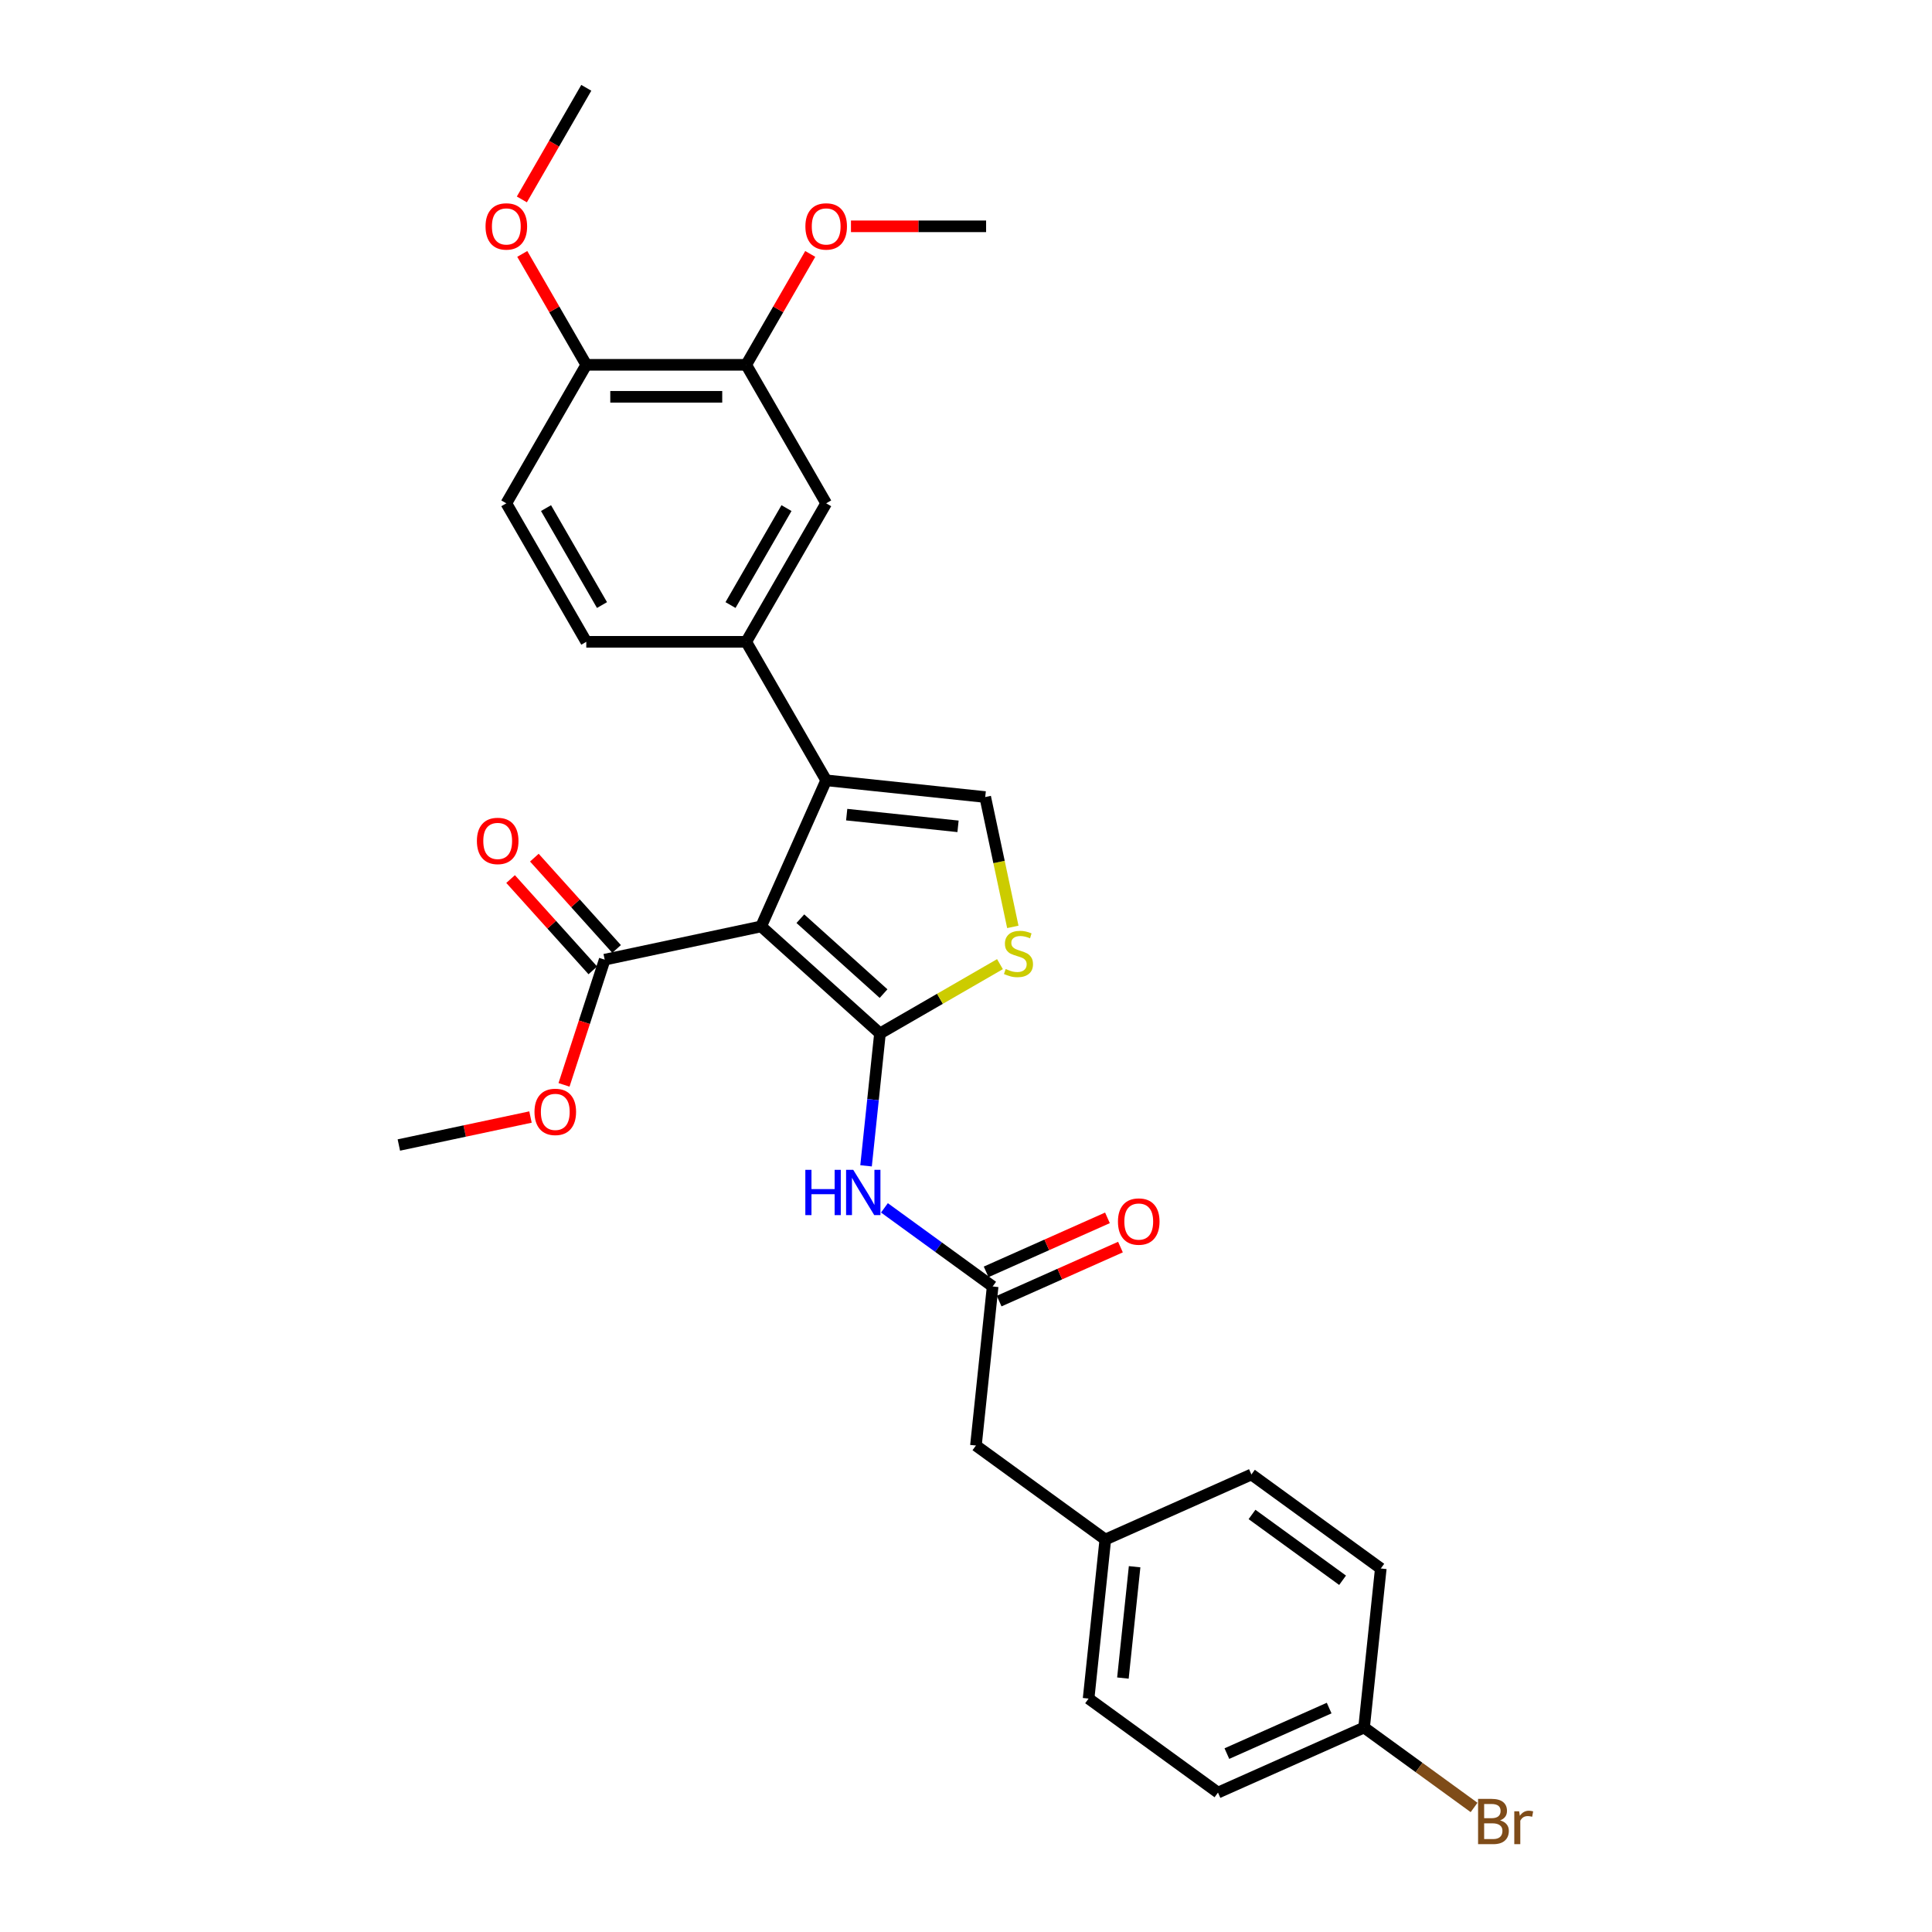 <?xml version='1.0' encoding='iso-8859-1'?>
<svg version='1.1' baseProfile='full'
              xmlns='http://www.w3.org/2000/svg'
                      xmlns:rdkit='http://www.rdkit.org/xml'
                      xmlns:xlink='http://www.w3.org/1999/xlink'
                  xml:space='preserve'
width='1000px' height='1000px' viewBox='0 0 1000 1000'>
<!-- END OF HEADER -->
<rect style='opacity:1.0;fill:#FFFFFF;stroke:none' width='1000' height='1000' x='0' y='0'> </rect>
<path class='bond-0' d='M 393.96,479.511 L 455.475,534.9' style='fill:none;fill-rule:evenodd;stroke:#000000;stroke-width:6px;stroke-linecap:butt;stroke-linejoin:miter;stroke-opacity:1' />
<path class='bond-0' d='M 414.265,475.517 L 457.326,514.289' style='fill:none;fill-rule:evenodd;stroke:#000000;stroke-width:6px;stroke-linecap:butt;stroke-linejoin:miter;stroke-opacity:1' />
<path class='bond-1' d='M 393.96,479.511 L 427.628,403.891' style='fill:none;fill-rule:evenodd;stroke:#000000;stroke-width:6px;stroke-linecap:butt;stroke-linejoin:miter;stroke-opacity:1' />
<path class='bond-5' d='M 393.96,479.511 L 312.991,496.722' style='fill:none;fill-rule:evenodd;stroke:#000000;stroke-width:6px;stroke-linecap:butt;stroke-linejoin:miter;stroke-opacity:1' />
<path class='bond-2' d='M 455.475,534.9 L 486.526,516.973' style='fill:none;fill-rule:evenodd;stroke:#000000;stroke-width:6px;stroke-linecap:butt;stroke-linejoin:miter;stroke-opacity:1' />
<path class='bond-2' d='M 486.526,516.973 L 517.577,499.046' style='fill:none;fill-rule:evenodd;stroke:#CCCC00;stroke-width:6px;stroke-linecap:butt;stroke-linejoin:miter;stroke-opacity:1' />
<path class='bond-3' d='M 455.475,534.9 L 451.874,569.167' style='fill:none;fill-rule:evenodd;stroke:#000000;stroke-width:6px;stroke-linecap:butt;stroke-linejoin:miter;stroke-opacity:1' />
<path class='bond-3' d='M 451.874,569.167 L 448.272,603.433' style='fill:none;fill-rule:evenodd;stroke:#0000FF;stroke-width:6px;stroke-linecap:butt;stroke-linejoin:miter;stroke-opacity:1' />
<path class='bond-4' d='M 427.628,403.891 L 509.952,412.543' style='fill:none;fill-rule:evenodd;stroke:#000000;stroke-width:6px;stroke-linecap:butt;stroke-linejoin:miter;stroke-opacity:1' />
<path class='bond-4' d='M 438.246,421.653 L 495.873,427.71' style='fill:none;fill-rule:evenodd;stroke:#000000;stroke-width:6px;stroke-linecap:butt;stroke-linejoin:miter;stroke-opacity:1' />
<path class='bond-6' d='M 427.628,403.891 L 386.24,332.203' style='fill:none;fill-rule:evenodd;stroke:#000000;stroke-width:6px;stroke-linecap:butt;stroke-linejoin:miter;stroke-opacity:1' />
<path class='bond-29' d='M 524.238,479.754 L 517.095,446.149' style='fill:none;fill-rule:evenodd;stroke:#CCCC00;stroke-width:6px;stroke-linecap:butt;stroke-linejoin:miter;stroke-opacity:1' />
<path class='bond-29' d='M 517.095,446.149 L 509.952,412.543' style='fill:none;fill-rule:evenodd;stroke:#000000;stroke-width:6px;stroke-linecap:butt;stroke-linejoin:miter;stroke-opacity:1' />
<path class='bond-7' d='M 457.782,625.187 L 485.787,645.533' style='fill:none;fill-rule:evenodd;stroke:#0000FF;stroke-width:6px;stroke-linecap:butt;stroke-linejoin:miter;stroke-opacity:1' />
<path class='bond-7' d='M 485.787,645.533 L 513.791,665.879' style='fill:none;fill-rule:evenodd;stroke:#000000;stroke-width:6px;stroke-linecap:butt;stroke-linejoin:miter;stroke-opacity:1' />
<path class='bond-12' d='M 319.143,491.183 L 297.864,467.55' style='fill:none;fill-rule:evenodd;stroke:#000000;stroke-width:6px;stroke-linecap:butt;stroke-linejoin:miter;stroke-opacity:1' />
<path class='bond-12' d='M 297.864,467.55 L 276.585,443.917' style='fill:none;fill-rule:evenodd;stroke:#FF0000;stroke-width:6px;stroke-linecap:butt;stroke-linejoin:miter;stroke-opacity:1' />
<path class='bond-12' d='M 306.84,502.261 L 285.561,478.628' style='fill:none;fill-rule:evenodd;stroke:#000000;stroke-width:6px;stroke-linecap:butt;stroke-linejoin:miter;stroke-opacity:1' />
<path class='bond-12' d='M 285.561,478.628 L 264.282,454.995' style='fill:none;fill-rule:evenodd;stroke:#FF0000;stroke-width:6px;stroke-linecap:butt;stroke-linejoin:miter;stroke-opacity:1' />
<path class='bond-16' d='M 312.991,496.722 L 302.464,529.123' style='fill:none;fill-rule:evenodd;stroke:#000000;stroke-width:6px;stroke-linecap:butt;stroke-linejoin:miter;stroke-opacity:1' />
<path class='bond-16' d='M 302.464,529.123 L 291.936,561.525' style='fill:none;fill-rule:evenodd;stroke:#FF0000;stroke-width:6px;stroke-linecap:butt;stroke-linejoin:miter;stroke-opacity:1' />
<path class='bond-8' d='M 386.24,332.203 L 427.628,260.516' style='fill:none;fill-rule:evenodd;stroke:#000000;stroke-width:6px;stroke-linecap:butt;stroke-linejoin:miter;stroke-opacity:1' />
<path class='bond-8' d='M 378.111,313.173 L 407.083,262.992' style='fill:none;fill-rule:evenodd;stroke:#000000;stroke-width:6px;stroke-linecap:butt;stroke-linejoin:miter;stroke-opacity:1' />
<path class='bond-11' d='M 386.24,332.203 L 303.462,332.203' style='fill:none;fill-rule:evenodd;stroke:#000000;stroke-width:6px;stroke-linecap:butt;stroke-linejoin:miter;stroke-opacity:1' />
<path class='bond-13' d='M 517.158,673.441 L 548.553,659.463' style='fill:none;fill-rule:evenodd;stroke:#000000;stroke-width:6px;stroke-linecap:butt;stroke-linejoin:miter;stroke-opacity:1' />
<path class='bond-13' d='M 548.553,659.463 L 579.948,645.485' style='fill:none;fill-rule:evenodd;stroke:#FF0000;stroke-width:6px;stroke-linecap:butt;stroke-linejoin:miter;stroke-opacity:1' />
<path class='bond-13' d='M 510.424,658.317 L 541.819,644.339' style='fill:none;fill-rule:evenodd;stroke:#000000;stroke-width:6px;stroke-linecap:butt;stroke-linejoin:miter;stroke-opacity:1' />
<path class='bond-13' d='M 541.819,644.339 L 573.214,630.361' style='fill:none;fill-rule:evenodd;stroke:#FF0000;stroke-width:6px;stroke-linecap:butt;stroke-linejoin:miter;stroke-opacity:1' />
<path class='bond-15' d='M 513.791,665.879 L 505.138,748.203' style='fill:none;fill-rule:evenodd;stroke:#000000;stroke-width:6px;stroke-linecap:butt;stroke-linejoin:miter;stroke-opacity:1' />
<path class='bond-9' d='M 427.628,260.516 L 386.24,188.829' style='fill:none;fill-rule:evenodd;stroke:#000000;stroke-width:6px;stroke-linecap:butt;stroke-linejoin:miter;stroke-opacity:1' />
<path class='bond-19' d='M 386.24,188.829 L 402.81,160.129' style='fill:none;fill-rule:evenodd;stroke:#000000;stroke-width:6px;stroke-linecap:butt;stroke-linejoin:miter;stroke-opacity:1' />
<path class='bond-19' d='M 402.81,160.129 L 419.38,131.429' style='fill:none;fill-rule:evenodd;stroke:#FF0000;stroke-width:6px;stroke-linecap:butt;stroke-linejoin:miter;stroke-opacity:1' />
<path class='bond-30' d='M 386.24,188.829 L 303.462,188.829' style='fill:none;fill-rule:evenodd;stroke:#000000;stroke-width:6px;stroke-linecap:butt;stroke-linejoin:miter;stroke-opacity:1' />
<path class='bond-30' d='M 373.823,205.384 L 315.879,205.384' style='fill:none;fill-rule:evenodd;stroke:#000000;stroke-width:6px;stroke-linecap:butt;stroke-linejoin:miter;stroke-opacity:1' />
<path class='bond-10' d='M 303.462,188.829 L 262.074,260.516' style='fill:none;fill-rule:evenodd;stroke:#000000;stroke-width:6px;stroke-linecap:butt;stroke-linejoin:miter;stroke-opacity:1' />
<path class='bond-23' d='M 303.462,188.829 L 286.893,160.129' style='fill:none;fill-rule:evenodd;stroke:#000000;stroke-width:6px;stroke-linecap:butt;stroke-linejoin:miter;stroke-opacity:1' />
<path class='bond-23' d='M 286.893,160.129 L 270.323,131.429' style='fill:none;fill-rule:evenodd;stroke:#FF0000;stroke-width:6px;stroke-linecap:butt;stroke-linejoin:miter;stroke-opacity:1' />
<path class='bond-14' d='M 303.462,332.203 L 262.074,260.516' style='fill:none;fill-rule:evenodd;stroke:#000000;stroke-width:6px;stroke-linecap:butt;stroke-linejoin:miter;stroke-opacity:1' />
<path class='bond-14' d='M 311.592,313.173 L 282.62,262.992' style='fill:none;fill-rule:evenodd;stroke:#000000;stroke-width:6px;stroke-linecap:butt;stroke-linejoin:miter;stroke-opacity:1' />
<path class='bond-17' d='M 505.138,748.203 L 572.107,796.858' style='fill:none;fill-rule:evenodd;stroke:#000000;stroke-width:6px;stroke-linecap:butt;stroke-linejoin:miter;stroke-opacity:1' />
<path class='bond-26' d='M 274.581,578.175 L 240.512,585.416' style='fill:none;fill-rule:evenodd;stroke:#FF0000;stroke-width:6px;stroke-linecap:butt;stroke-linejoin:miter;stroke-opacity:1' />
<path class='bond-26' d='M 240.512,585.416 L 206.443,592.658' style='fill:none;fill-rule:evenodd;stroke:#000000;stroke-width:6px;stroke-linecap:butt;stroke-linejoin:miter;stroke-opacity:1' />
<path class='bond-24' d='M 572.107,796.858 L 563.454,879.182' style='fill:none;fill-rule:evenodd;stroke:#000000;stroke-width:6px;stroke-linecap:butt;stroke-linejoin:miter;stroke-opacity:1' />
<path class='bond-24' d='M 587.273,810.937 L 581.217,868.564' style='fill:none;fill-rule:evenodd;stroke:#000000;stroke-width:6px;stroke-linecap:butt;stroke-linejoin:miter;stroke-opacity:1' />
<path class='bond-25' d='M 572.107,796.858 L 647.727,763.19' style='fill:none;fill-rule:evenodd;stroke:#000000;stroke-width:6px;stroke-linecap:butt;stroke-linejoin:miter;stroke-opacity:1' />
<path class='bond-18' d='M 706.043,894.169 L 630.422,927.837' style='fill:none;fill-rule:evenodd;stroke:#000000;stroke-width:6px;stroke-linecap:butt;stroke-linejoin:miter;stroke-opacity:1' />
<path class='bond-18' d='M 687.966,884.095 L 635.032,907.663' style='fill:none;fill-rule:evenodd;stroke:#000000;stroke-width:6px;stroke-linecap:butt;stroke-linejoin:miter;stroke-opacity:1' />
<path class='bond-20' d='M 706.043,894.169 L 734.511,914.852' style='fill:none;fill-rule:evenodd;stroke:#000000;stroke-width:6px;stroke-linecap:butt;stroke-linejoin:miter;stroke-opacity:1' />
<path class='bond-20' d='M 734.511,914.852 L 762.979,935.535' style='fill:none;fill-rule:evenodd;stroke:#7F4C19;stroke-width:6px;stroke-linecap:butt;stroke-linejoin:miter;stroke-opacity:1' />
<path class='bond-31' d='M 706.043,894.169 L 714.696,811.845' style='fill:none;fill-rule:evenodd;stroke:#000000;stroke-width:6px;stroke-linecap:butt;stroke-linejoin:miter;stroke-opacity:1' />
<path class='bond-27' d='M 440.459,117.142 L 475.432,117.142' style='fill:none;fill-rule:evenodd;stroke:#FF0000;stroke-width:6px;stroke-linecap:butt;stroke-linejoin:miter;stroke-opacity:1' />
<path class='bond-27' d='M 475.432,117.142 L 510.406,117.142' style='fill:none;fill-rule:evenodd;stroke:#000000;stroke-width:6px;stroke-linecap:butt;stroke-linejoin:miter;stroke-opacity:1' />
<path class='bond-21' d='M 630.422,927.837 L 563.454,879.182' style='fill:none;fill-rule:evenodd;stroke:#000000;stroke-width:6px;stroke-linecap:butt;stroke-linejoin:miter;stroke-opacity:1' />
<path class='bond-22' d='M 714.696,811.845 L 647.727,763.19' style='fill:none;fill-rule:evenodd;stroke:#000000;stroke-width:6px;stroke-linecap:butt;stroke-linejoin:miter;stroke-opacity:1' />
<path class='bond-22' d='M 694.919,817.94 L 648.042,783.882' style='fill:none;fill-rule:evenodd;stroke:#000000;stroke-width:6px;stroke-linecap:butt;stroke-linejoin:miter;stroke-opacity:1' />
<path class='bond-28' d='M 270.112,103.219 L 286.787,74.337' style='fill:none;fill-rule:evenodd;stroke:#FF0000;stroke-width:6px;stroke-linecap:butt;stroke-linejoin:miter;stroke-opacity:1' />
<path class='bond-28' d='M 286.787,74.337 L 303.462,45.455' style='fill:none;fill-rule:evenodd;stroke:#000000;stroke-width:6px;stroke-linecap:butt;stroke-linejoin:miter;stroke-opacity:1' />
<path  class='atom-3' d='M 520.54 501.558
Q 520.805 501.657, 521.898 502.12
Q 522.991 502.584, 524.183 502.882
Q 525.408 503.147, 526.6 503.147
Q 528.818 503.147, 530.109 502.087
Q 531.401 500.995, 531.401 499.107
Q 531.401 497.816, 530.739 497.021
Q 530.109 496.227, 529.116 495.796
Q 528.123 495.366, 526.467 494.869
Q 524.381 494.24, 523.123 493.644
Q 521.898 493.048, 521.004 491.79
Q 520.143 490.532, 520.143 488.413
Q 520.143 485.466, 522.13 483.645
Q 524.149 481.823, 528.123 481.823
Q 530.838 481.823, 533.917 483.115
L 533.156 485.664
Q 530.341 484.505, 528.222 484.505
Q 525.937 484.505, 524.679 485.466
Q 523.421 486.393, 523.454 488.015
Q 523.454 489.273, 524.083 490.035
Q 524.745 490.797, 525.673 491.227
Q 526.633 491.657, 528.222 492.154
Q 530.341 492.816, 531.599 493.479
Q 532.858 494.141, 533.752 495.498
Q 534.679 496.823, 534.679 499.107
Q 534.679 502.352, 532.493 504.107
Q 530.341 505.829, 526.732 505.829
Q 524.646 505.829, 523.057 505.365
Q 521.501 504.935, 519.646 504.173
L 520.54 501.558
' fill='#CCCC00'/>
<path  class='atom-4' d='M 416.841 605.503
L 420.019 605.503
L 420.019 615.469
L 432.006 615.469
L 432.006 605.503
L 435.184 605.503
L 435.184 628.945
L 432.006 628.945
L 432.006 618.118
L 420.019 618.118
L 420.019 628.945
L 416.841 628.945
L 416.841 605.503
' fill='#0000FF'/>
<path  class='atom-4' d='M 441.641 605.503
L 449.323 617.919
Q 450.084 619.145, 451.309 621.363
Q 452.534 623.581, 452.601 623.714
L 452.601 605.503
L 455.713 605.503
L 455.713 628.945
L 452.501 628.945
L 444.257 615.37
Q 443.296 613.781, 442.27 611.959
Q 441.277 610.138, 440.979 609.575
L 440.979 628.945
L 437.932 628.945
L 437.932 605.503
L 441.641 605.503
' fill='#0000FF'/>
<path  class='atom-13' d='M 246.842 435.273
Q 246.842 429.644, 249.623 426.498
Q 252.404 423.353, 257.603 423.353
Q 262.801 423.353, 265.582 426.498
Q 268.364 429.644, 268.364 435.273
Q 268.364 440.968, 265.549 444.212
Q 262.735 447.424, 257.603 447.424
Q 252.437 447.424, 249.623 444.212
Q 246.842 441.001, 246.842 435.273
M 257.603 444.775
Q 261.179 444.775, 263.099 442.391
Q 265.053 439.974, 265.053 435.273
Q 265.053 430.67, 263.099 428.352
Q 261.179 426.001, 257.603 426.001
Q 254.027 426.001, 252.073 428.319
Q 250.153 430.637, 250.153 435.273
Q 250.153 440.007, 252.073 442.391
Q 254.027 444.775, 257.603 444.775
' fill='#FF0000'/>
<path  class='atom-14' d='M 578.651 632.277
Q 578.651 626.648, 581.432 623.503
Q 584.213 620.357, 589.412 620.357
Q 594.61 620.357, 597.391 623.503
Q 600.173 626.648, 600.173 632.277
Q 600.173 637.972, 597.358 641.217
Q 594.544 644.429, 589.412 644.429
Q 584.246 644.429, 581.432 641.217
Q 578.651 638.005, 578.651 632.277
M 589.412 641.78
Q 592.988 641.78, 594.908 639.396
Q 596.862 636.979, 596.862 632.277
Q 596.862 627.675, 594.908 625.357
Q 592.988 623.006, 589.412 623.006
Q 585.836 623.006, 583.882 625.324
Q 581.962 627.641, 581.962 632.277
Q 581.962 637.012, 583.882 639.396
Q 585.836 641.78, 589.412 641.78
' fill='#FF0000'/>
<path  class='atom-17' d='M 276.651 575.514
Q 276.651 569.885, 279.432 566.74
Q 282.213 563.594, 287.412 563.594
Q 292.61 563.594, 295.392 566.74
Q 298.173 569.885, 298.173 575.514
Q 298.173 581.209, 295.358 584.454
Q 292.544 587.666, 287.412 587.666
Q 282.247 587.666, 279.432 584.454
Q 276.651 581.242, 276.651 575.514
M 287.412 585.017
Q 290.988 585.017, 292.908 582.633
Q 294.862 580.216, 294.862 575.514
Q 294.862 570.911, 292.908 568.594
Q 290.988 566.243, 287.412 566.243
Q 283.836 566.243, 281.882 568.561
Q 279.962 570.878, 279.962 575.514
Q 279.962 580.249, 281.882 582.633
Q 283.836 585.017, 287.412 585.017
' fill='#FF0000'/>
<path  class='atom-20' d='M 416.867 117.208
Q 416.867 111.579, 419.649 108.434
Q 422.43 105.288, 427.628 105.288
Q 432.827 105.288, 435.608 108.434
Q 438.389 111.579, 438.389 117.208
Q 438.389 122.903, 435.575 126.148
Q 432.761 129.36, 427.628 129.36
Q 422.463 129.36, 419.649 126.148
Q 416.867 122.936, 416.867 117.208
M 427.628 126.711
Q 431.204 126.711, 433.125 124.327
Q 435.078 121.91, 435.078 117.208
Q 435.078 112.606, 433.125 110.288
Q 431.204 107.937, 427.628 107.937
Q 424.052 107.937, 422.099 110.255
Q 420.178 112.572, 420.178 117.208
Q 420.178 121.943, 422.099 124.327
Q 424.052 126.711, 427.628 126.711
' fill='#FF0000'/>
<path  class='atom-21' d='M 776.438 942.228
Q 778.69 942.857, 779.816 944.248
Q 780.974 945.606, 780.974 947.625
Q 780.974 950.87, 778.888 952.724
Q 776.836 954.545, 772.928 954.545
L 765.048 954.545
L 765.048 931.103
L 771.968 931.103
Q 775.975 931.103, 777.994 932.725
Q 780.014 934.348, 780.014 937.328
Q 780.014 940.871, 776.438 942.228
M 768.194 933.752
L 768.194 941.102
L 771.968 941.102
Q 774.286 941.102, 775.478 940.175
Q 776.703 939.215, 776.703 937.328
Q 776.703 933.752, 771.968 933.752
L 768.194 933.752
M 772.928 951.897
Q 775.213 951.897, 776.438 950.804
Q 777.663 949.711, 777.663 947.625
Q 777.663 945.705, 776.306 944.745
Q 774.981 943.751, 772.432 943.751
L 768.194 943.751
L 768.194 951.897
L 772.928 951.897
' fill='#7F4C19'/>
<path  class='atom-21' d='M 786.305 937.526
L 786.669 939.877
Q 788.457 937.228, 791.371 937.228
Q 792.298 937.228, 793.557 937.56
L 793.06 940.341
Q 791.636 940.01, 790.841 940.01
Q 789.451 940.01, 788.524 940.573
Q 787.63 941.102, 786.901 942.394
L 786.901 954.545
L 783.789 954.545
L 783.789 937.526
L 786.305 937.526
' fill='#7F4C19'/>
<path  class='atom-24' d='M 251.313 117.208
Q 251.313 111.579, 254.094 108.434
Q 256.875 105.288, 262.074 105.288
Q 267.272 105.288, 270.054 108.434
Q 272.835 111.579, 272.835 117.208
Q 272.835 122.903, 270.02 126.148
Q 267.206 129.36, 262.074 129.36
Q 256.909 129.36, 254.094 126.148
Q 251.313 122.936, 251.313 117.208
M 262.074 126.711
Q 265.65 126.711, 267.57 124.327
Q 269.524 121.91, 269.524 117.208
Q 269.524 112.606, 267.57 110.288
Q 265.65 107.937, 262.074 107.937
Q 258.498 107.937, 256.544 110.255
Q 254.624 112.572, 254.624 117.208
Q 254.624 121.943, 256.544 124.327
Q 258.498 126.711, 262.074 126.711
' fill='#FF0000'/>
</svg>
